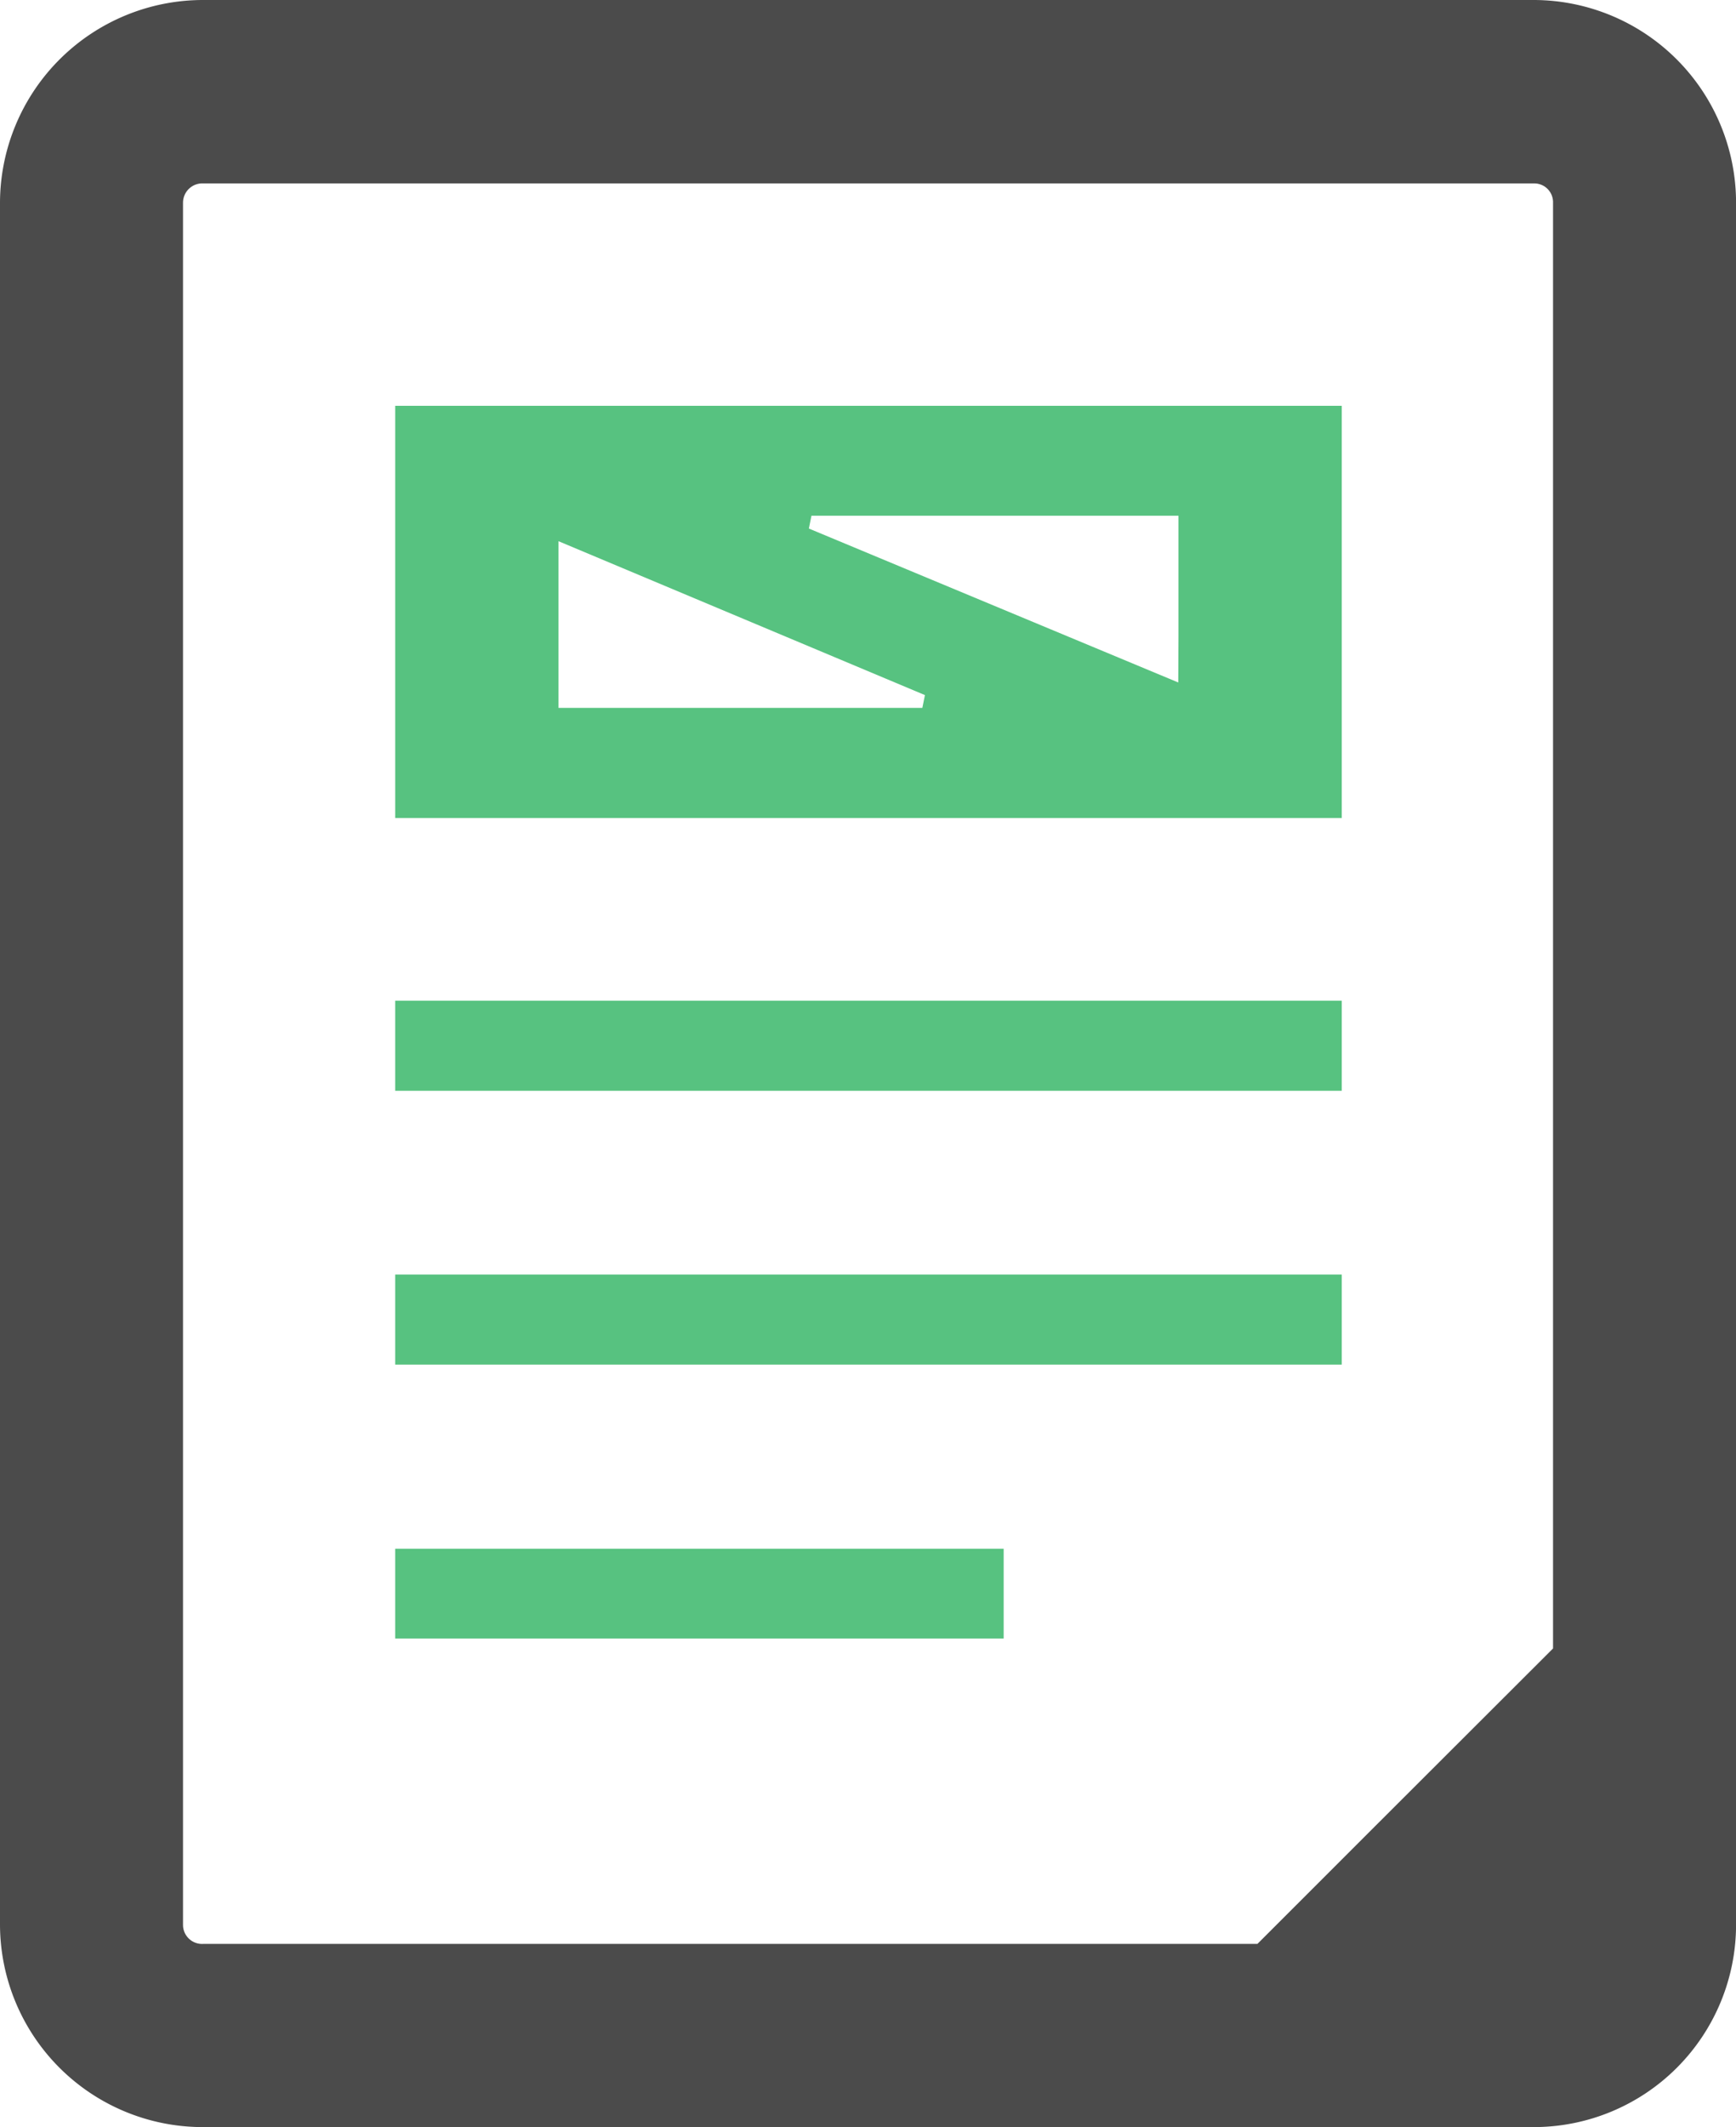 <svg xmlns="http://www.w3.org/2000/svg" width="31.53" height="38.606" viewBox="0 0 31.53 38.606">
  <g id="ペライチの資料の無料アイコン素材_5" data-name="ペライチの資料の無料アイコン素材 5" transform="translate(-46.92)">
    <path id="パス_80" data-name="パス 80" d="M74.783,0H50.612A3.689,3.689,0,0,0,46.92,3.679V34.939a3.683,3.683,0,0,0,3.692,3.668H74.783a3.674,3.674,0,0,0,3.668-3.668V3.679A3.68,3.68,0,0,0,74.783,0ZM50.244,3.679a.351.351,0,0,1,.368-.35H74.783a.341.341,0,0,1,.344.35V29.92l-3.239,3.233-2.13,2.129H50.612a.346.346,0,0,1-.368-.344V3.679Z" fill="#4b4b4b"/>
    <rect id="長方形_12" data-name="長方形 12" width="17.192" height="1.635" transform="translate(54.098 18.163)" fill="#57c280"/>
    <rect id="長方形_13" data-name="長方形 13" width="17.192" height="1.635" transform="translate(54.098 23.133)" fill="#57c280"/>
    <rect id="長方形_14" data-name="長方形 14" width="11.051" height="1.629" transform="translate(54.098 28.11)" fill="#57c280"/>
    <path id="パス_81" data-name="パス 81" d="M159.311,97.672H142.119v7.483h17.192Zm-2.97,5.022L149.632,99.9l.047-.232h6.666v2.193Zm-11.256.461v-3.025l6.655,2.793-.047.232h-6.608Z" transform="translate(-88.021 -90.307)" fill="#57c280"/>
  </g>
</svg>
